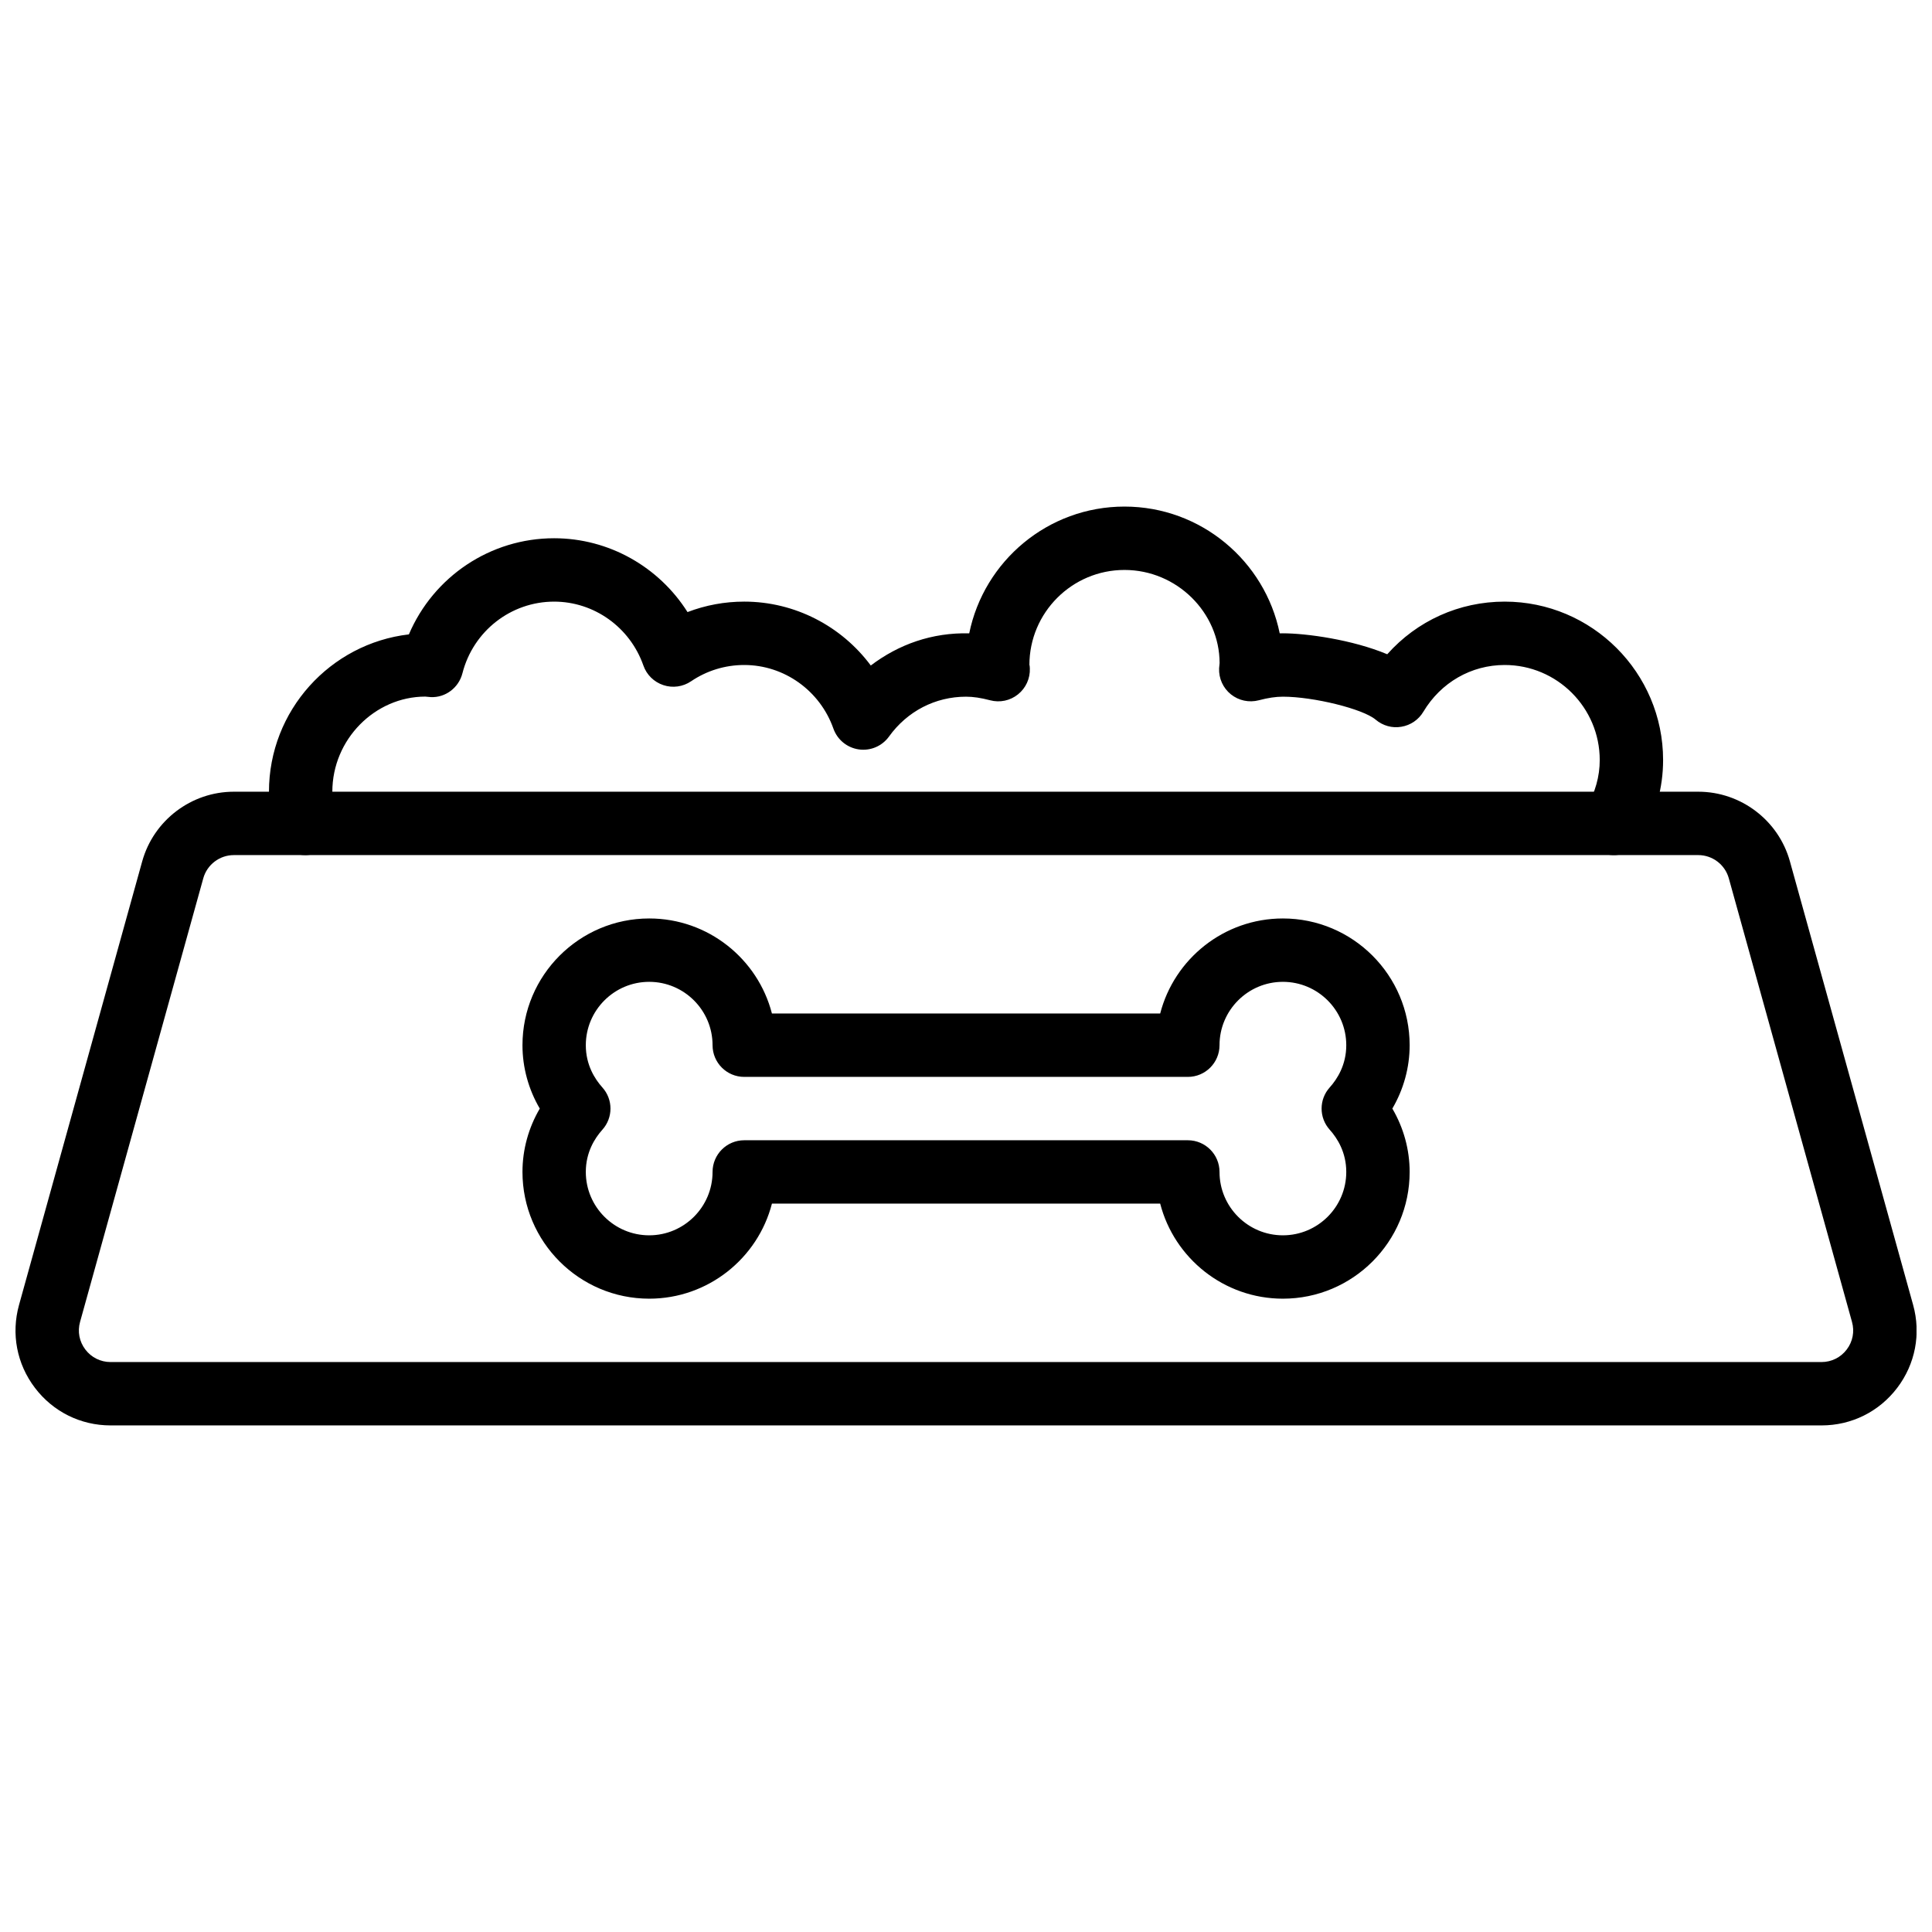<?xml version="1.0" encoding="UTF-8"?>
<!-- Uploaded to: ICON Repo, www.iconrepo.com, Generator: ICON Repo Mixer Tools -->
<svg width="800px" height="800px" version="1.1" viewBox="144 144 512 512" xmlns="http://www.w3.org/2000/svg">
 <defs>
  <clipPath id="a">
   <path d="m148.09 353h503.81v169h-503.81z"/>
  </clipPath>
 </defs>
 <g clip-path="url(#a)">
  <path d="m205.96 370.61c-3.754 0-7.086 2.527-8.086 6.144l-32.656 117.56c-0.715 2.551-0.203 5.223 1.402 7.328 1.605 2.109 4.039 3.316 6.684 3.316h453.41c2.652 0 5.086-1.207 6.684-3.316 1.609-2.106 2.113-4.777 1.402-7.32l-32.648-117.57c-1.008-3.617-4.332-6.144-8.086-6.144zm420.76 151.14h-453.41c-7.941 0-15.25-3.629-20.051-9.953-4.812-6.32-6.34-14.332-4.215-21.98l32.645-117.56c3.023-10.855 13-18.445 24.277-18.445h388.11c11.27 0 21.254 7.59 24.266 18.445l32.656 117.56c2.125 7.648 0.586 15.66-4.215 21.98-4.805 6.324-12.109 9.953-20.059 9.953z" fill-rule="evenodd"/>
 </g>
 <path d="m224.86 370.61c-3.731 0-7.148-2.512-8.121-6.297-1-3.848-1.461-7.18-1.461-10.496 0-21.496 16.23-39.266 37.082-41.699 6.516-15.273 21.543-25.477 38.488-25.477 14.512 0 27.777 7.582 35.352 19.566 4.762-1.824 9.84-2.773 15.031-2.773 13.398 0 25.762 6.477 33.535 16.93 7.434-5.625 16.23-8.758 26.09-8.523 3.894-19.145 20.859-33.594 41.137-33.594s37.246 14.449 41.145 33.594c0.285-0.008 0.562-0.008 0.84-0.008 6.203 0 18.422 1.68 27.656 5.551 7.887-8.852 19.047-13.949 31.121-13.949 23.148 0 41.984 18.836 41.984 41.984 0 7.34-1.949 14.41-5.793 21.02-2.328 4.012-7.484 5.371-11.48 3.031-4.012-2.336-5.367-7.473-3.039-11.48 2.344-4.004 3.519-8.238 3.519-12.57 0-13.887-11.297-25.191-25.191-25.191-8.859 0-16.91 4.629-21.547 12.387-1.258 2.117-3.391 3.578-5.828 3.981-2.426 0.43-4.93-0.277-6.816-1.879-3.344-2.848-16.449-6.09-24.586-6.09-1.891 0-3.914 0.301-6.375 0.949-2.578 0.68-5.324 0.094-7.398-1.57s-3.238-4.223-3.129-6.887c0.008-0.285 0.09-1.125 0.133-1.41-0.023-13.367-11.32-24.668-25.215-24.668-13.891 0-25.191 11.301-25.191 25.188h0.008c0.043 0 0.094 0.438 0.109 0.891 0.109 2.664-1.059 5.223-3.133 6.887-2.074 1.672-4.809 2.258-7.394 1.57-2.461-0.648-4.484-0.949-6.383-0.949-8.145 0-15.586 3.848-20.414 10.562-1.828 2.527-4.871 3.848-8 3.41-3.102-0.445-5.695-2.57-6.734-5.516-3.562-10.078-13.059-16.855-23.629-16.855-5.055 0-9.926 1.496-14.09 4.316-2.152 1.461-4.871 1.848-7.348 1.016-2.469-0.812-4.434-2.734-5.289-5.195-3.547-10.129-13.051-16.93-23.656-16.93-11.453 0-21.445 7.809-24.301 18.988-0.973 3.82-4.492 6.504-8.402 6.312-0.312-0.008-1.152-0.094-1.461-0.133-13.312 0.023-24.613 11.324-24.613 25.215 0 1.863 0.301 3.863 0.926 6.297 1.156 4.492-1.539 9.07-6.031 10.227-0.703 0.184-1.41 0.27-2.106 0.27" fill-rule="evenodd"/>
 <path d="m341.23 446.18h117.56c4.641 0 8.395 3.762 8.395 8.398 0 9.262 7.531 16.793 16.793 16.793s16.797-7.531 16.797-16.793c0-5.215-2.379-8.953-4.375-11.176-2.883-3.191-2.883-8.047 0-11.234 1.996-2.227 4.375-5.965 4.375-11.176 0-9.262-7.535-16.797-16.797-16.797s-16.793 7.535-16.793 16.797c0 4.633-3.754 8.395-8.395 8.395h-117.56c-4.641 0-8.395-3.762-8.395-8.395 0-9.262-7.531-16.797-16.793-16.797s-16.797 7.535-16.797 16.797c0 5.211 2.379 8.949 4.375 11.176 2.883 3.188 2.883 8.043 0 11.234-1.996 2.223-4.375 5.961-4.375 11.176 0 9.262 7.535 16.793 16.797 16.793s16.793-7.531 16.793-16.793c0-4.637 3.754-8.398 8.395-8.398m142.75 41.984c-15.617 0-28.793-10.723-32.52-25.191h-102.89c-3.727 14.469-16.902 25.191-32.52 25.191-18.523 0-33.59-15.062-33.59-33.586 0-5.922 1.598-11.699 4.586-16.793-2.988-5.098-4.586-10.875-4.586-16.793 0-18.523 15.066-33.59 33.59-33.59 15.617 0 28.793 10.723 32.52 25.191h102.89c3.727-14.469 16.902-25.191 32.52-25.191 18.523 0 33.59 15.066 33.59 33.59 0 5.918-1.598 11.695-4.586 16.793 2.988 5.094 4.586 10.871 4.586 16.793 0 18.523-15.066 33.586-33.59 33.586" fill-rule="evenodd"/>
</svg>